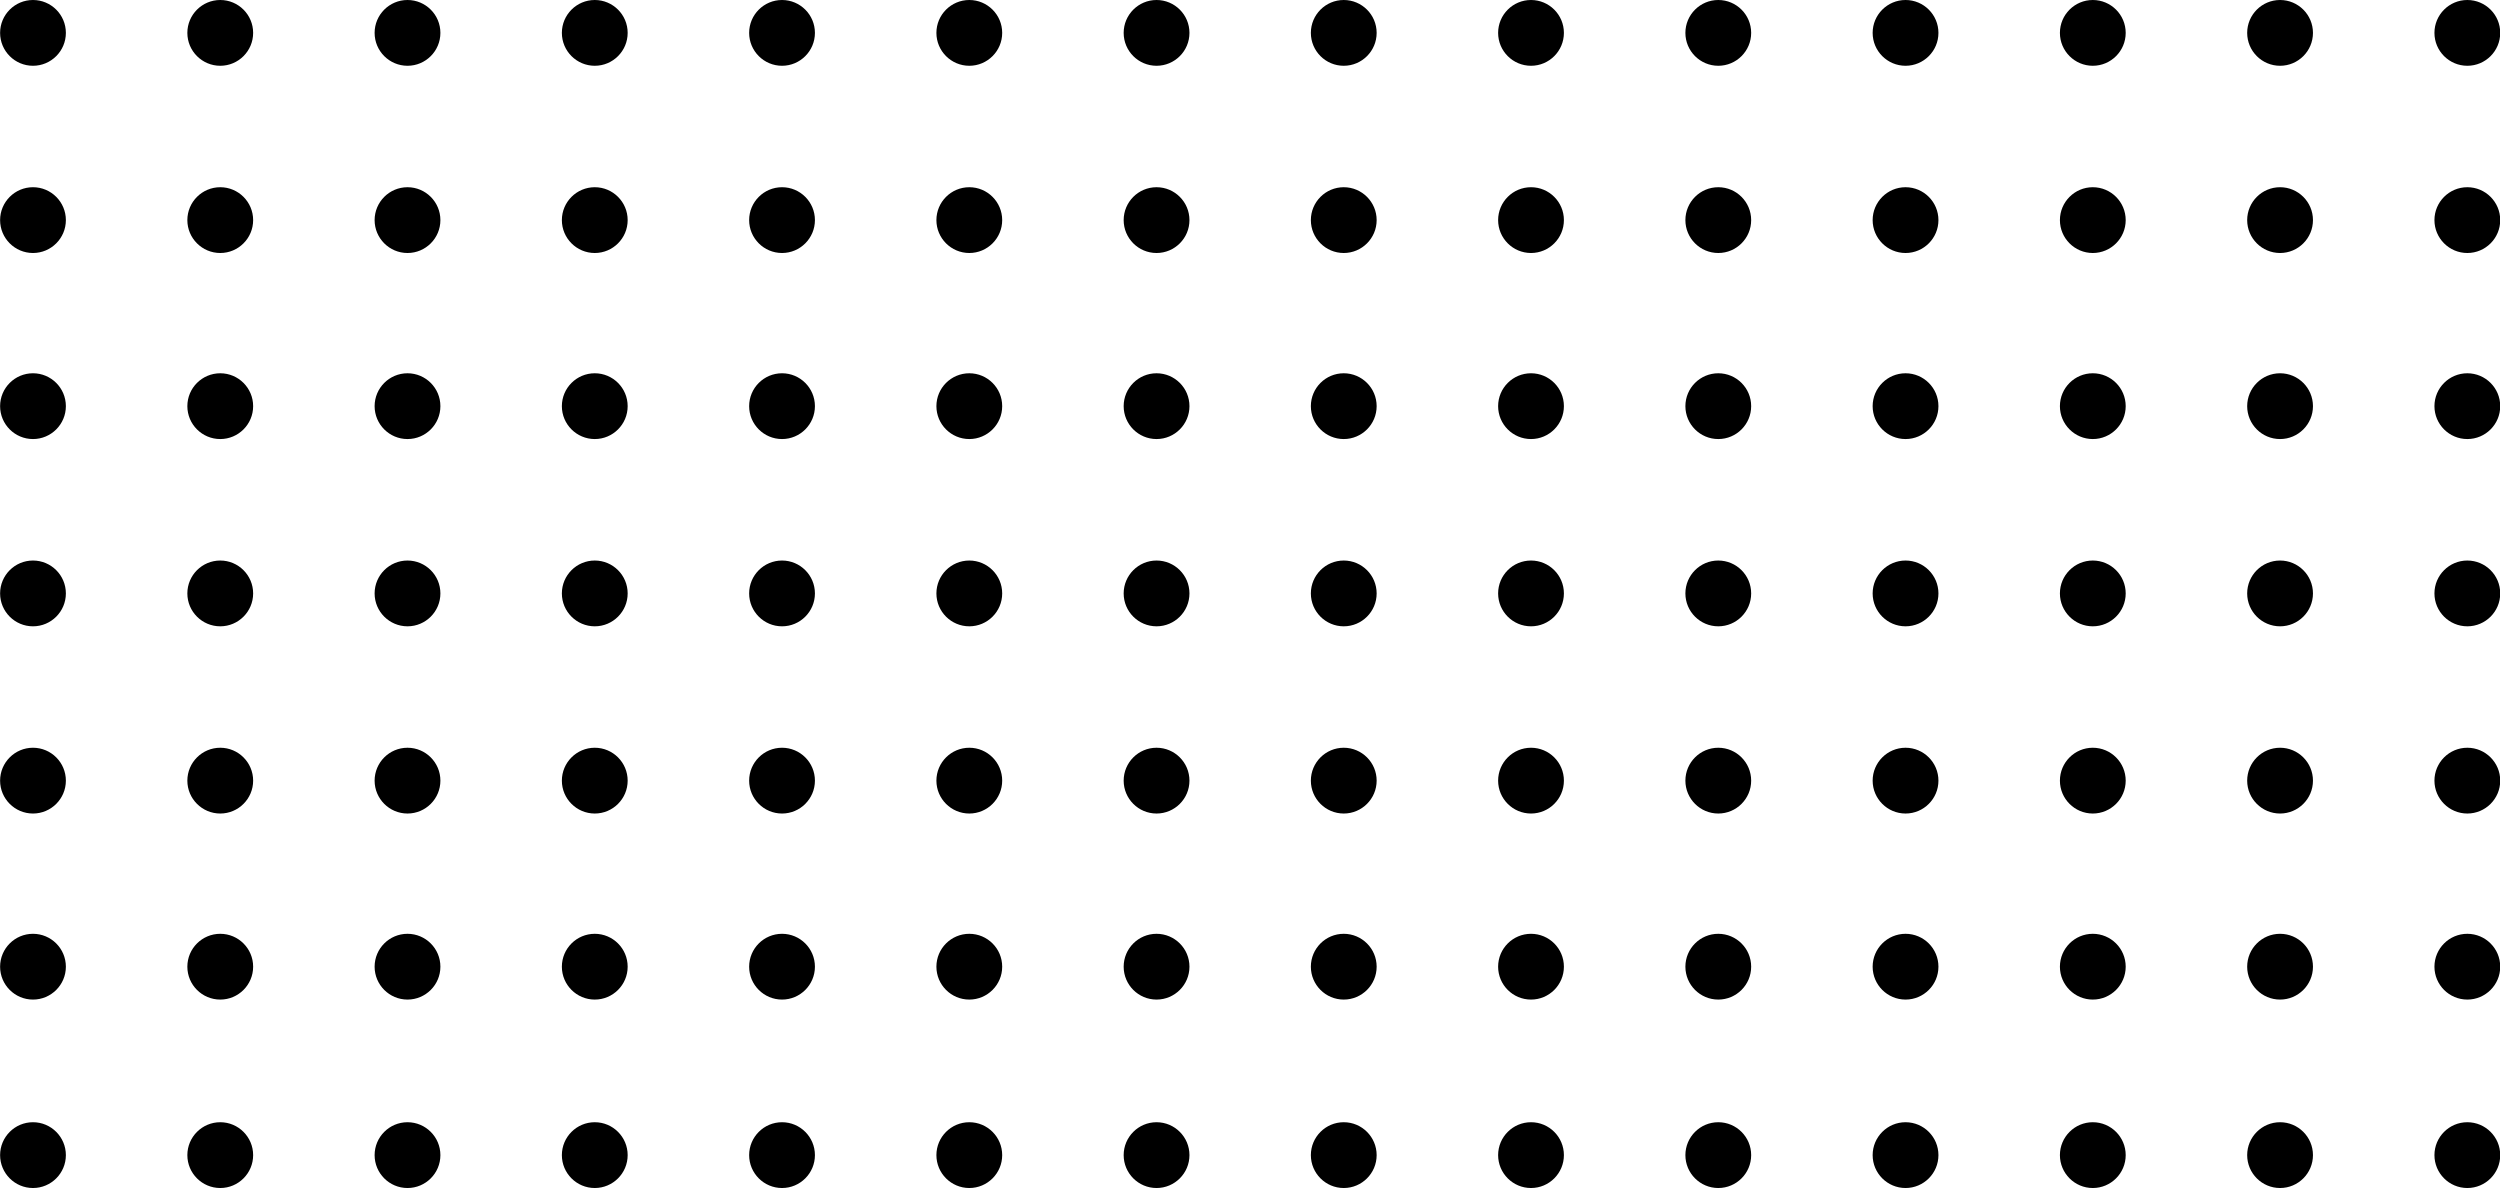<?xml version="1.0" encoding="UTF-8"?><svg xmlns="http://www.w3.org/2000/svg" xmlns:xlink="http://www.w3.org/1999/xlink" height="376.6" preserveAspectRatio="xMidYMid meet" version="1.0" viewBox="103.7 311.7 792.5 376.6" width="792.5" zoomAndPan="magnify"><g id="change1_1"><path d="M 114.156 311.699 C 108.406 311.699 103.73 316.375 103.73 322.125 C 103.73 327.875 108.406 332.551 114.156 332.551 C 119.902 332.551 124.582 327.875 124.582 322.125 C 124.582 316.375 119.902 311.699 114.156 311.699" fill="inherit"/><path d="M 173.52 311.699 C 167.77 311.699 163.09 316.375 163.09 322.125 C 163.09 327.875 167.77 332.551 173.52 332.551 C 179.27 332.551 183.945 327.875 183.945 322.125 C 183.945 316.375 179.27 311.699 173.52 311.699" fill="inherit"/><path d="M 232.879 311.699 C 227.129 311.699 222.453 316.375 222.453 322.125 C 222.453 327.875 227.129 332.551 232.879 332.551 C 238.629 332.551 243.305 327.875 243.305 322.125 C 243.305 316.375 238.629 311.699 232.879 311.699" fill="inherit"/><path d="M 292.242 311.699 C 286.492 311.699 281.812 316.375 281.812 322.125 C 281.812 327.875 286.492 332.551 292.242 332.551 C 297.992 332.551 302.668 327.875 302.668 322.125 C 302.668 316.375 297.992 311.699 292.242 311.699" fill="inherit"/><path d="M 351.605 311.699 C 345.855 311.699 341.18 316.375 341.18 322.125 C 341.18 327.875 345.855 332.551 351.605 332.551 C 357.355 332.551 362.031 327.875 362.031 322.125 C 362.031 316.375 357.355 311.699 351.605 311.699" fill="inherit"/><path d="M 410.969 311.699 C 405.219 311.699 400.539 316.375 400.539 322.125 C 400.539 327.875 405.219 332.551 410.969 332.551 C 416.719 332.551 421.395 327.875 421.395 322.125 C 421.395 316.375 416.719 311.699 410.969 311.699" fill="inherit"/><path d="M 470.328 311.699 C 464.578 311.699 459.902 316.375 459.902 322.125 C 459.902 327.875 464.578 332.551 470.328 332.551 C 476.078 332.551 480.758 327.875 480.758 322.125 C 480.758 316.375 476.078 311.699 470.328 311.699" fill="inherit"/><path d="M 114.156 371.047 C 108.406 371.047 103.73 375.727 103.73 381.477 C 103.73 387.223 108.406 391.902 114.156 391.902 C 119.902 391.902 124.582 387.223 124.582 381.477 C 124.582 375.727 119.902 371.047 114.156 371.047" fill="inherit"/><path d="M 173.52 371.047 C 167.77 371.047 163.09 375.727 163.09 381.477 C 163.09 387.223 167.77 391.902 173.52 391.902 C 179.27 391.902 183.945 387.223 183.945 381.477 C 183.945 375.727 179.27 371.047 173.52 371.047" fill="inherit"/><path d="M 232.879 371.047 C 227.129 371.047 222.453 375.727 222.453 381.477 C 222.453 387.223 227.129 391.902 232.879 391.902 C 238.629 391.902 243.305 387.223 243.305 381.477 C 243.305 375.727 238.629 371.047 232.879 371.047" fill="inherit"/><path d="M 292.242 371.047 C 286.492 371.047 281.812 375.727 281.812 381.477 C 281.812 387.223 286.492 391.902 292.242 391.902 C 297.992 391.902 302.668 387.223 302.668 381.477 C 302.668 375.727 297.992 371.047 292.242 371.047" fill="inherit"/><path d="M 351.605 371.047 C 345.855 371.047 341.18 375.727 341.18 381.477 C 341.18 387.223 345.855 391.902 351.605 391.902 C 357.355 391.902 362.031 387.223 362.031 381.477 C 362.031 375.727 357.355 371.047 351.605 371.047" fill="inherit"/><path d="M 410.969 371.047 C 405.219 371.047 400.539 375.727 400.539 381.477 C 400.539 387.223 405.219 391.902 410.969 391.902 C 416.719 391.902 421.395 387.223 421.395 381.477 C 421.395 375.727 416.719 371.047 410.969 371.047" fill="inherit"/><path d="M 470.328 371.047 C 464.578 371.047 459.902 375.727 459.902 381.477 C 459.902 387.223 464.578 391.902 470.328 391.902 C 476.078 391.902 480.758 387.223 480.758 381.477 C 480.758 375.727 476.078 371.047 470.328 371.047" fill="inherit"/><path d="M 114.156 430.027 C 108.406 430.027 103.73 434.703 103.73 440.453 C 103.73 446.203 108.406 450.879 114.156 450.879 C 119.902 450.879 124.582 446.203 124.582 440.453 C 124.582 434.703 119.902 430.027 114.156 430.027" fill="inherit"/><path d="M 173.52 430.027 C 167.77 430.027 163.09 434.703 163.09 440.453 C 163.09 446.203 167.77 450.879 173.52 450.879 C 179.27 450.879 183.945 446.203 183.945 440.453 C 183.945 434.703 179.27 430.027 173.52 430.027" fill="inherit"/><path d="M 232.879 430.027 C 227.129 430.027 222.453 434.703 222.453 440.453 C 222.453 446.203 227.129 450.879 232.879 450.879 C 238.629 450.879 243.305 446.203 243.305 440.453 C 243.305 434.703 238.629 430.027 232.879 430.027" fill="inherit"/><path d="M 292.242 430.027 C 286.492 430.027 281.812 434.703 281.812 440.453 C 281.812 446.203 286.492 450.879 292.242 450.879 C 297.992 450.879 302.668 446.203 302.668 440.453 C 302.668 434.703 297.992 430.027 292.242 430.027" fill="inherit"/><path d="M 351.605 430.027 C 345.855 430.027 341.18 434.703 341.18 440.453 C 341.18 446.203 345.855 450.879 351.605 450.879 C 357.355 450.879 362.031 446.203 362.031 440.453 C 362.031 434.703 357.355 430.027 351.605 430.027" fill="inherit"/><path d="M 410.969 430.027 C 405.219 430.027 400.539 434.703 400.539 440.453 C 400.539 446.203 405.219 450.879 410.969 450.879 C 416.719 450.879 421.395 446.203 421.395 440.453 C 421.395 434.703 416.719 430.027 410.969 430.027" fill="inherit"/><path d="M 470.328 430.027 C 464.578 430.027 459.902 434.703 459.902 440.453 C 459.902 446.203 464.578 450.879 470.328 450.879 C 476.078 450.879 480.758 446.203 480.758 440.453 C 480.758 434.703 476.078 430.027 470.328 430.027" fill="inherit"/><path d="M 114.156 489.387 C 108.406 489.387 103.73 494.066 103.73 499.816 C 103.73 505.566 108.406 510.242 114.156 510.242 C 119.902 510.242 124.582 505.566 124.582 499.816 C 124.582 494.066 119.902 489.387 114.156 489.387" fill="inherit"/><path d="M 173.52 489.387 C 167.77 489.387 163.09 494.066 163.09 499.816 C 163.09 505.566 167.77 510.242 173.52 510.242 C 179.27 510.242 183.945 505.566 183.945 499.816 C 183.945 494.066 179.27 489.387 173.52 489.387" fill="inherit"/><path d="M 232.879 489.387 C 227.129 489.387 222.453 494.066 222.453 499.816 C 222.453 505.566 227.129 510.242 232.879 510.242 C 238.629 510.242 243.305 505.566 243.305 499.816 C 243.305 494.066 238.629 489.387 232.879 489.387" fill="inherit"/><path d="M 292.242 489.387 C 286.492 489.387 281.812 494.066 281.812 499.816 C 281.812 505.566 286.492 510.242 292.242 510.242 C 297.992 510.242 302.668 505.566 302.668 499.816 C 302.668 494.066 297.992 489.387 292.242 489.387" fill="inherit"/><path d="M 351.605 489.387 C 345.855 489.387 341.18 494.066 341.18 499.816 C 341.18 505.566 345.855 510.242 351.605 510.242 C 357.355 510.242 362.031 505.566 362.031 499.816 C 362.031 494.066 357.355 489.387 351.605 489.387" fill="inherit"/><path d="M 410.969 489.387 C 405.219 489.387 400.539 494.066 400.539 499.816 C 400.539 505.566 405.219 510.242 410.969 510.242 C 416.719 510.242 421.395 505.566 421.395 499.816 C 421.395 494.066 416.719 489.387 410.969 489.387" fill="inherit"/><path d="M 470.328 489.387 C 464.578 489.387 459.902 494.066 459.902 499.816 C 459.902 505.566 464.578 510.242 470.328 510.242 C 476.078 510.242 480.758 505.566 480.758 499.816 C 480.758 494.066 476.078 489.387 470.328 489.387" fill="inherit"/><path d="M 114.156 548.734 C 108.406 548.734 103.73 553.414 103.73 559.164 C 103.73 564.91 108.406 569.59 114.156 569.59 C 119.902 569.59 124.582 564.91 124.582 559.164 C 124.582 553.414 119.902 548.734 114.156 548.734" fill="inherit"/><path d="M 173.52 548.734 C 167.77 548.734 163.09 553.414 163.09 559.164 C 163.09 564.91 167.77 569.59 173.52 569.59 C 179.27 569.59 183.945 564.91 183.945 559.164 C 183.945 553.414 179.27 548.734 173.52 548.734" fill="inherit"/><path d="M 232.879 548.734 C 227.129 548.734 222.453 553.414 222.453 559.164 C 222.453 564.91 227.129 569.59 232.879 569.59 C 238.629 569.59 243.305 564.91 243.305 559.164 C 243.305 553.414 238.629 548.734 232.879 548.734" fill="inherit"/><path d="M 292.242 548.734 C 286.492 548.734 281.812 553.414 281.812 559.164 C 281.812 564.91 286.492 569.59 292.242 569.59 C 297.992 569.59 302.668 564.91 302.668 559.164 C 302.668 553.414 297.992 548.734 292.242 548.734" fill="inherit"/><path d="M 351.605 548.734 C 345.855 548.734 341.18 553.414 341.18 559.164 C 341.18 564.91 345.855 569.59 351.605 569.59 C 357.355 569.59 362.031 564.91 362.031 559.164 C 362.031 553.414 357.355 548.734 351.605 548.734" fill="inherit"/><path d="M 410.969 548.734 C 405.219 548.734 400.539 553.414 400.539 559.164 C 400.539 564.91 405.219 569.59 410.969 569.59 C 416.719 569.59 421.395 564.91 421.395 559.164 C 421.395 553.414 416.719 548.734 410.969 548.734" fill="inherit"/><path d="M 470.328 548.734 C 464.578 548.734 459.902 553.414 459.902 559.164 C 459.902 564.91 464.578 569.59 470.328 569.59 C 476.078 569.59 480.758 564.91 480.758 559.164 C 480.758 553.414 476.078 548.734 470.328 548.734" fill="inherit"/><path d="M 114.156 607.715 C 108.406 607.715 103.73 612.391 103.73 618.141 C 103.73 623.891 108.406 628.566 114.156 628.566 C 119.902 628.566 124.582 623.891 124.582 618.141 C 124.582 612.391 119.902 607.715 114.156 607.715" fill="inherit"/><path d="M 173.52 607.715 C 167.77 607.715 163.09 612.391 163.09 618.141 C 163.09 623.891 167.77 628.566 173.52 628.566 C 179.27 628.566 183.945 623.891 183.945 618.141 C 183.945 612.391 179.27 607.715 173.52 607.715" fill="inherit"/><path d="M 232.879 607.715 C 227.129 607.715 222.453 612.391 222.453 618.141 C 222.453 623.891 227.129 628.566 232.879 628.566 C 238.629 628.566 243.305 623.891 243.305 618.141 C 243.305 612.391 238.629 607.715 232.879 607.715" fill="inherit"/><path d="M 292.242 607.715 C 286.492 607.715 281.812 612.391 281.812 618.141 C 281.812 623.891 286.492 628.566 292.242 628.566 C 297.992 628.566 302.668 623.891 302.668 618.141 C 302.668 612.391 297.992 607.715 292.242 607.715" fill="inherit"/><path d="M 351.605 607.715 C 345.855 607.715 341.18 612.391 341.18 618.141 C 341.18 623.891 345.855 628.566 351.605 628.566 C 357.355 628.566 362.031 623.891 362.031 618.141 C 362.031 612.391 357.355 607.715 351.605 607.715" fill="inherit"/><path d="M 410.969 607.715 C 405.219 607.715 400.539 612.391 400.539 618.141 C 400.539 623.891 405.219 628.566 410.969 628.566 C 416.719 628.566 421.395 623.891 421.395 618.141 C 421.395 612.391 416.719 607.715 410.969 607.715" fill="inherit"/><path d="M 470.328 607.715 C 464.578 607.715 459.902 612.391 459.902 618.141 C 459.902 623.891 464.578 628.566 470.328 628.566 C 476.078 628.566 480.758 623.891 480.758 618.141 C 480.758 612.391 476.078 607.715 470.328 607.715" fill="inherit"/><path d="M 114.156 667.445 C 108.406 667.445 103.73 672.125 103.73 677.875 C 103.73 683.625 108.406 688.301 114.156 688.301 C 119.902 688.301 124.582 683.625 124.582 677.875 C 124.582 672.125 119.902 667.445 114.156 667.445" fill="inherit"/><path d="M 173.52 667.445 C 167.77 667.445 163.09 672.125 163.09 677.875 C 163.09 683.625 167.77 688.301 173.52 688.301 C 179.27 688.301 183.945 683.625 183.945 677.875 C 183.945 672.125 179.27 667.445 173.52 667.445" fill="inherit"/><path d="M 232.879 667.445 C 227.129 667.445 222.453 672.125 222.453 677.875 C 222.453 683.625 227.129 688.301 232.879 688.301 C 238.629 688.301 243.305 683.625 243.305 677.875 C 243.305 672.125 238.629 667.445 232.879 667.445" fill="inherit"/><path d="M 292.242 667.445 C 286.492 667.445 281.812 672.125 281.812 677.875 C 281.812 683.625 286.492 688.301 292.242 688.301 C 297.992 688.301 302.668 683.625 302.668 677.875 C 302.668 672.125 297.992 667.445 292.242 667.445" fill="inherit"/><path d="M 351.605 667.445 C 345.855 667.445 341.18 672.125 341.18 677.875 C 341.18 683.625 345.855 688.301 351.605 688.301 C 357.355 688.301 362.031 683.625 362.031 677.875 C 362.031 672.125 357.355 667.445 351.605 667.445" fill="inherit"/><path d="M 410.969 667.445 C 405.219 667.445 400.539 672.125 400.539 677.875 C 400.539 683.625 405.219 688.301 410.969 688.301 C 416.719 688.301 421.395 683.625 421.395 677.875 C 421.395 672.125 416.719 667.445 410.969 667.445" fill="inherit"/><path d="M 470.328 667.445 C 464.578 667.445 459.902 672.125 459.902 677.875 C 459.902 683.625 464.578 688.301 470.328 688.301 C 476.078 688.301 480.758 683.625 480.758 677.875 C 480.758 672.125 476.078 667.445 470.328 667.445" fill="inherit"/><path d="M 529.668 311.699 C 523.918 311.699 519.242 316.375 519.242 322.125 C 519.242 327.875 523.918 332.551 529.668 332.551 C 535.418 332.551 540.098 327.875 540.098 322.125 C 540.098 316.375 535.418 311.699 529.668 311.699" fill="inherit"/><path d="M 589.031 311.699 C 583.281 311.699 578.605 316.375 578.605 322.125 C 578.605 327.875 583.281 332.551 589.031 332.551 C 594.781 332.551 599.457 327.875 599.457 322.125 C 599.457 316.375 594.781 311.699 589.031 311.699" fill="inherit"/><path d="M 648.395 311.699 C 642.645 311.699 637.969 316.375 637.969 322.125 C 637.969 327.875 642.645 332.551 648.395 332.551 C 654.145 332.551 658.82 327.875 658.82 322.125 C 658.82 316.375 654.145 311.699 648.395 311.699" fill="inherit"/><path d="M 707.758 311.699 C 702.008 311.699 697.328 316.375 697.328 322.125 C 697.328 327.875 702.008 332.551 707.758 332.551 C 713.508 332.551 718.184 327.875 718.184 322.125 C 718.184 316.375 713.508 311.699 707.758 311.699" fill="inherit"/><path d="M 767.117 311.699 C 761.371 311.699 756.691 316.375 756.691 322.125 C 756.691 327.875 761.371 332.551 767.117 332.551 C 772.867 332.551 777.547 327.875 777.547 322.125 C 777.547 316.375 772.867 311.699 767.117 311.699" fill="inherit"/><path d="M 826.48 311.699 C 820.73 311.699 816.055 316.375 816.055 322.125 C 816.055 327.875 820.73 332.551 826.48 332.551 C 832.23 332.551 836.91 327.875 836.91 322.125 C 836.91 316.375 832.23 311.699 826.48 311.699" fill="inherit"/><path d="M 885.844 332.551 C 891.594 332.551 896.27 327.875 896.27 322.125 C 896.27 316.375 891.594 311.699 885.844 311.699 C 880.098 311.699 875.418 316.375 875.418 322.125 C 875.418 327.875 880.098 332.551 885.844 332.551" fill="inherit"/><path d="M 529.668 371.047 C 523.918 371.047 519.242 375.727 519.242 381.477 C 519.242 387.223 523.918 391.902 529.668 391.902 C 535.418 391.902 540.098 387.223 540.098 381.477 C 540.098 375.727 535.418 371.047 529.668 371.047" fill="inherit"/><path d="M 589.031 371.047 C 583.281 371.047 578.605 375.727 578.605 381.477 C 578.605 387.223 583.281 391.902 589.031 391.902 C 594.781 391.902 599.457 387.223 599.457 381.477 C 599.457 375.727 594.781 371.047 589.031 371.047" fill="inherit"/><path d="M 648.395 371.047 C 642.645 371.047 637.969 375.727 637.969 381.477 C 637.969 387.223 642.645 391.902 648.395 391.902 C 654.145 391.902 658.82 387.223 658.82 381.477 C 658.82 375.727 654.145 371.047 648.395 371.047" fill="inherit"/><path d="M 707.758 371.047 C 702.008 371.047 697.328 375.727 697.328 381.477 C 697.328 387.223 702.008 391.902 707.758 391.902 C 713.508 391.902 718.184 387.223 718.184 381.477 C 718.184 375.727 713.508 371.047 707.758 371.047" fill="inherit"/><path d="M 767.117 371.047 C 761.371 371.047 756.691 375.727 756.691 381.477 C 756.691 387.223 761.371 391.902 767.117 391.902 C 772.867 391.902 777.547 387.223 777.547 381.477 C 777.547 375.727 772.867 371.047 767.117 371.047" fill="inherit"/><path d="M 826.48 371.047 C 820.73 371.047 816.055 375.727 816.055 381.477 C 816.055 387.223 820.73 391.902 826.48 391.902 C 832.23 391.902 836.91 387.223 836.91 381.477 C 836.91 375.727 832.23 371.047 826.48 371.047" fill="inherit"/><path d="M 885.844 371.047 C 880.098 371.047 875.418 375.727 875.418 381.477 C 875.418 387.223 880.098 391.902 885.844 391.902 C 891.594 391.902 896.27 387.223 896.27 381.477 C 896.27 375.727 891.594 371.047 885.844 371.047" fill="inherit"/><path d="M 529.668 430.027 C 523.918 430.027 519.242 434.703 519.242 440.453 C 519.242 446.203 523.918 450.879 529.668 450.879 C 535.418 450.879 540.098 446.203 540.098 440.453 C 540.098 434.703 535.418 430.027 529.668 430.027" fill="inherit"/><path d="M 589.031 430.027 C 583.281 430.027 578.605 434.703 578.605 440.453 C 578.605 446.203 583.281 450.879 589.031 450.879 C 594.781 450.879 599.457 446.203 599.457 440.453 C 599.457 434.703 594.781 430.027 589.031 430.027" fill="inherit"/><path d="M 648.395 430.027 C 642.645 430.027 637.969 434.703 637.969 440.453 C 637.969 446.203 642.645 450.879 648.395 450.879 C 654.145 450.879 658.82 446.203 658.82 440.453 C 658.82 434.703 654.145 430.027 648.395 430.027" fill="inherit"/><path d="M 707.758 430.027 C 702.008 430.027 697.328 434.703 697.328 440.453 C 697.328 446.203 702.008 450.879 707.758 450.879 C 713.508 450.879 718.184 446.203 718.184 440.453 C 718.184 434.703 713.508 430.027 707.758 430.027" fill="inherit"/><path d="M 767.117 430.027 C 761.371 430.027 756.691 434.703 756.691 440.453 C 756.691 446.203 761.371 450.879 767.117 450.879 C 772.867 450.879 777.547 446.203 777.547 440.453 C 777.547 434.703 772.867 430.027 767.117 430.027" fill="inherit"/><path d="M 826.48 430.027 C 820.73 430.027 816.055 434.703 816.055 440.453 C 816.055 446.203 820.73 450.879 826.48 450.879 C 832.23 450.879 836.91 446.203 836.91 440.453 C 836.91 434.703 832.23 430.027 826.48 430.027" fill="inherit"/><path d="M 885.844 430.027 C 880.098 430.027 875.418 434.703 875.418 440.453 C 875.418 446.203 880.098 450.879 885.844 450.879 C 891.594 450.879 896.27 446.203 896.27 440.453 C 896.27 434.703 891.594 430.027 885.844 430.027" fill="inherit"/><path d="M 529.668 489.387 C 523.918 489.387 519.242 494.066 519.242 499.816 C 519.242 505.566 523.918 510.242 529.668 510.242 C 535.418 510.242 540.098 505.566 540.098 499.816 C 540.098 494.066 535.418 489.387 529.668 489.387" fill="inherit"/><path d="M 589.031 489.387 C 583.281 489.387 578.605 494.066 578.605 499.816 C 578.605 505.566 583.281 510.242 589.031 510.242 C 594.781 510.242 599.457 505.566 599.457 499.816 C 599.457 494.066 594.781 489.387 589.031 489.387" fill="inherit"/><path d="M 648.395 489.387 C 642.645 489.387 637.969 494.066 637.969 499.816 C 637.969 505.566 642.645 510.242 648.395 510.242 C 654.145 510.242 658.82 505.566 658.82 499.816 C 658.82 494.066 654.145 489.387 648.395 489.387" fill="inherit"/><path d="M 707.758 489.387 C 702.008 489.387 697.328 494.066 697.328 499.816 C 697.328 505.566 702.008 510.242 707.758 510.242 C 713.508 510.242 718.184 505.566 718.184 499.816 C 718.184 494.066 713.508 489.387 707.758 489.387" fill="inherit"/><path d="M 767.117 489.387 C 761.371 489.387 756.691 494.066 756.691 499.816 C 756.691 505.566 761.371 510.242 767.117 510.242 C 772.867 510.242 777.547 505.566 777.547 499.816 C 777.547 494.066 772.867 489.387 767.117 489.387" fill="inherit"/><path d="M 826.48 489.387 C 820.73 489.387 816.055 494.066 816.055 499.816 C 816.055 505.566 820.73 510.242 826.48 510.242 C 832.23 510.242 836.91 505.566 836.91 499.816 C 836.91 494.066 832.23 489.387 826.48 489.387" fill="inherit"/><path d="M 885.844 489.387 C 880.098 489.387 875.418 494.066 875.418 499.816 C 875.418 505.566 880.098 510.242 885.844 510.242 C 891.594 510.242 896.27 505.566 896.27 499.816 C 896.27 494.066 891.594 489.387 885.844 489.387" fill="inherit"/><path d="M 529.668 548.734 C 523.918 548.734 519.242 553.414 519.242 559.164 C 519.242 564.91 523.918 569.59 529.668 569.59 C 535.418 569.59 540.098 564.91 540.098 559.164 C 540.098 553.414 535.418 548.734 529.668 548.734" fill="inherit"/><path d="M 589.031 548.734 C 583.281 548.734 578.605 553.414 578.605 559.164 C 578.605 564.91 583.281 569.59 589.031 569.59 C 594.781 569.59 599.457 564.91 599.457 559.164 C 599.457 553.414 594.781 548.734 589.031 548.734" fill="inherit"/><path d="M 648.395 548.734 C 642.645 548.734 637.969 553.414 637.969 559.164 C 637.969 564.91 642.645 569.59 648.395 569.59 C 654.145 569.59 658.82 564.91 658.82 559.164 C 658.82 553.414 654.145 548.734 648.395 548.734" fill="inherit"/><path d="M 707.758 548.734 C 702.008 548.734 697.328 553.414 697.328 559.164 C 697.328 564.91 702.008 569.59 707.758 569.59 C 713.508 569.59 718.184 564.91 718.184 559.164 C 718.184 553.414 713.508 548.734 707.758 548.734" fill="inherit"/><path d="M 767.117 548.734 C 761.371 548.734 756.691 553.414 756.691 559.164 C 756.691 564.91 761.371 569.59 767.117 569.59 C 772.867 569.59 777.547 564.91 777.547 559.164 C 777.547 553.414 772.867 548.734 767.117 548.734" fill="inherit"/><path d="M 826.48 548.734 C 820.73 548.734 816.055 553.414 816.055 559.164 C 816.055 564.91 820.73 569.59 826.48 569.59 C 832.23 569.59 836.91 564.91 836.91 559.164 C 836.91 553.414 832.23 548.734 826.48 548.734" fill="inherit"/><path d="M 885.844 548.734 C 880.098 548.734 875.418 553.414 875.418 559.164 C 875.418 564.91 880.098 569.59 885.844 569.59 C 891.594 569.59 896.27 564.91 896.27 559.164 C 896.27 553.414 891.594 548.734 885.844 548.734" fill="inherit"/><path d="M 529.668 607.715 C 523.918 607.715 519.242 612.391 519.242 618.141 C 519.242 623.891 523.918 628.566 529.668 628.566 C 535.418 628.566 540.098 623.891 540.098 618.141 C 540.098 612.391 535.418 607.715 529.668 607.715" fill="inherit"/><path d="M 589.031 607.715 C 583.281 607.715 578.605 612.391 578.605 618.141 C 578.605 623.891 583.281 628.566 589.031 628.566 C 594.781 628.566 599.457 623.891 599.457 618.141 C 599.457 612.391 594.781 607.715 589.031 607.715" fill="inherit"/><path d="M 648.395 607.715 C 642.645 607.715 637.969 612.391 637.969 618.141 C 637.969 623.891 642.645 628.566 648.395 628.566 C 654.145 628.566 658.82 623.891 658.82 618.141 C 658.82 612.391 654.145 607.715 648.395 607.715" fill="inherit"/><path d="M 707.758 607.715 C 702.008 607.715 697.328 612.391 697.328 618.141 C 697.328 623.891 702.008 628.566 707.758 628.566 C 713.508 628.566 718.184 623.891 718.184 618.141 C 718.184 612.391 713.508 607.715 707.758 607.715" fill="inherit"/><path d="M 767.117 607.715 C 761.371 607.715 756.691 612.391 756.691 618.141 C 756.691 623.891 761.371 628.566 767.117 628.566 C 772.867 628.566 777.547 623.891 777.547 618.141 C 777.547 612.391 772.867 607.715 767.117 607.715" fill="inherit"/><path d="M 826.48 607.715 C 820.73 607.715 816.055 612.391 816.055 618.141 C 816.055 623.891 820.73 628.566 826.48 628.566 C 832.23 628.566 836.91 623.891 836.91 618.141 C 836.91 612.391 832.23 607.715 826.48 607.715" fill="inherit"/><path d="M 885.844 607.715 C 880.098 607.715 875.418 612.391 875.418 618.141 C 875.418 623.891 880.098 628.566 885.844 628.566 C 891.594 628.566 896.27 623.891 896.27 618.141 C 896.27 612.391 891.594 607.715 885.844 607.715" fill="inherit"/><path d="M 529.668 667.445 C 523.918 667.445 519.242 672.125 519.242 677.875 C 519.242 683.625 523.918 688.301 529.668 688.301 C 535.418 688.301 540.098 683.625 540.098 677.875 C 540.098 672.125 535.418 667.445 529.668 667.445" fill="inherit"/><path d="M 589.031 667.445 C 583.281 667.445 578.605 672.125 578.605 677.875 C 578.605 683.625 583.281 688.301 589.031 688.301 C 594.781 688.301 599.457 683.625 599.457 677.875 C 599.457 672.125 594.781 667.445 589.031 667.445" fill="inherit"/><path d="M 648.395 667.445 C 642.645 667.445 637.969 672.125 637.969 677.875 C 637.969 683.625 642.645 688.301 648.395 688.301 C 654.145 688.301 658.82 683.625 658.82 677.875 C 658.82 672.125 654.145 667.445 648.395 667.445" fill="inherit"/><path d="M 707.758 667.445 C 702.008 667.445 697.328 672.125 697.328 677.875 C 697.328 683.625 702.008 688.301 707.758 688.301 C 713.508 688.301 718.184 683.625 718.184 677.875 C 718.184 672.125 713.508 667.445 707.758 667.445" fill="inherit"/><path d="M 767.117 667.445 C 761.371 667.445 756.691 672.125 756.691 677.875 C 756.691 683.625 761.371 688.301 767.117 688.301 C 772.867 688.301 777.547 683.625 777.547 677.875 C 777.547 672.125 772.867 667.445 767.117 667.445" fill="inherit"/><path d="M 826.48 667.445 C 820.73 667.445 816.055 672.125 816.055 677.875 C 816.055 683.625 820.73 688.301 826.48 688.301 C 832.23 688.301 836.91 683.625 836.91 677.875 C 836.91 672.125 832.23 667.445 826.48 667.445" fill="inherit"/><path d="M 885.844 667.445 C 880.098 667.445 875.418 672.125 875.418 677.875 C 875.418 683.625 880.098 688.301 885.844 688.301 C 891.594 688.301 896.27 683.625 896.27 677.875 C 896.27 672.125 891.594 667.445 885.844 667.445" fill="inherit"/></g></svg>